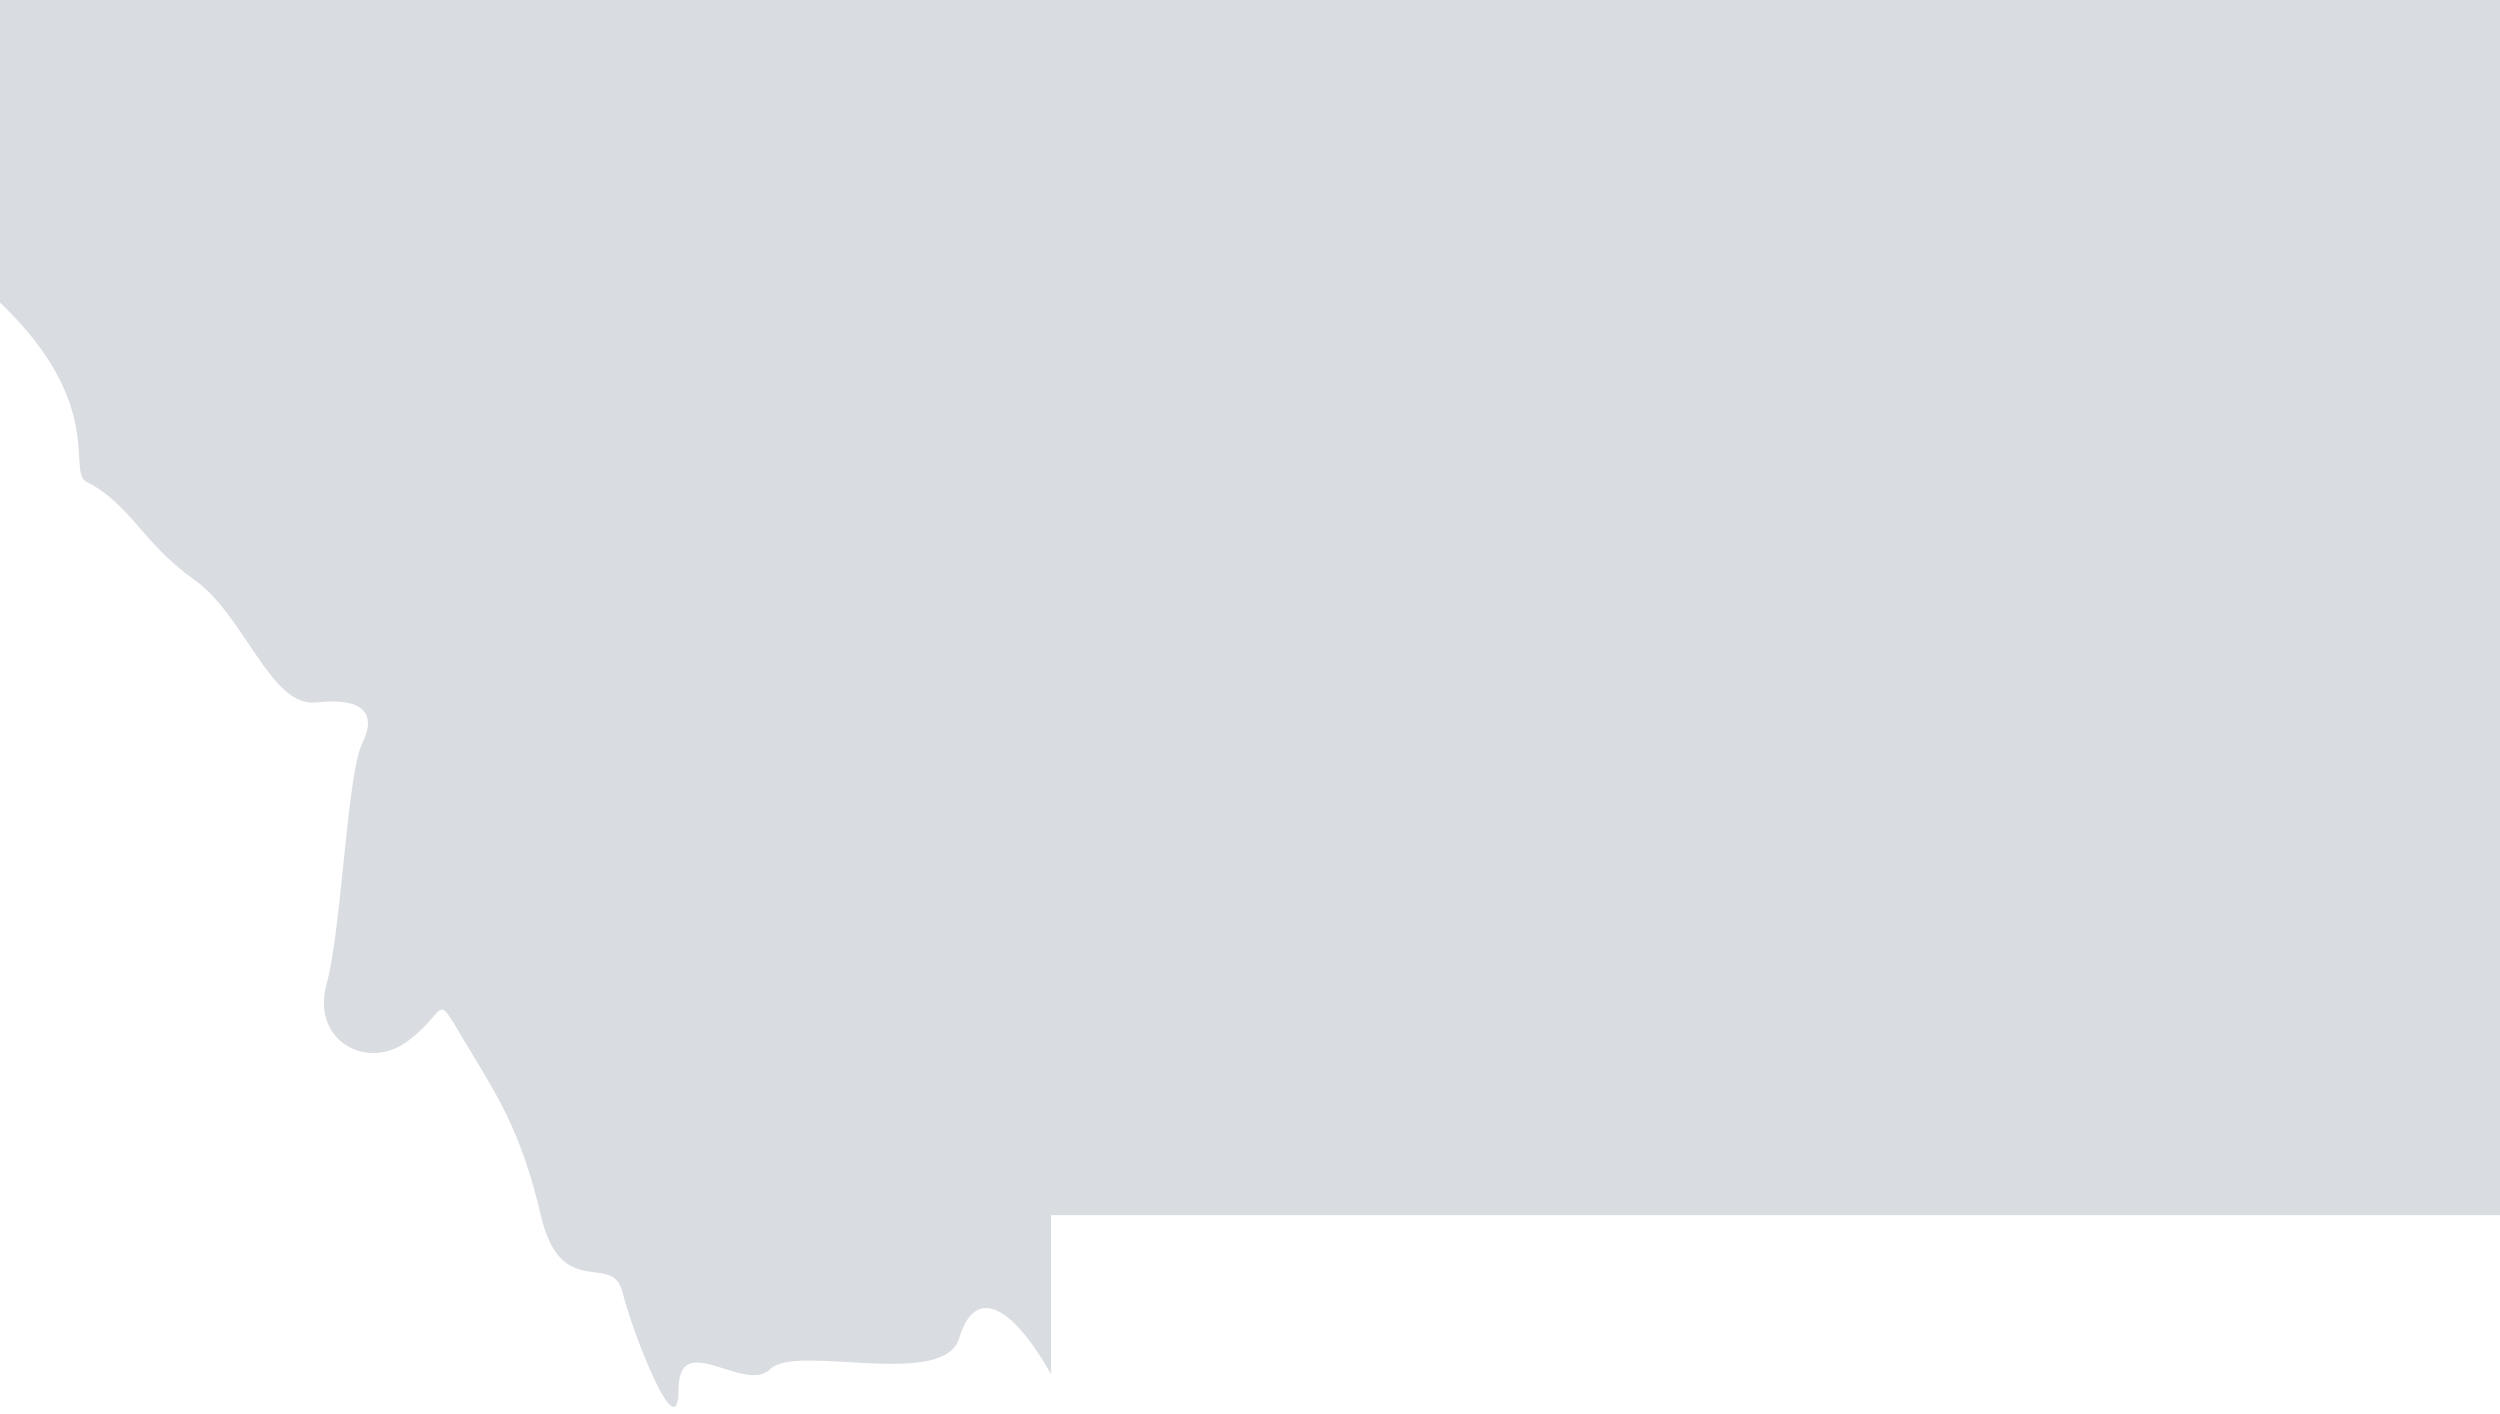 <?xml version="1.0" encoding="UTF-8"?>
<svg width="76px" height="43px" viewBox="0 0 76 43" version="1.1" xmlns="http://www.w3.org/2000/svg" xmlns:xlink="http://www.w3.org/1999/xlink">
    <!-- Generator: sketchtool 53.2 (72643) - https://sketchapp.com -->
    <title>1175996B-CEF3-4650-A764-81AB5DE48430</title>
    <desc>Created with sketchtool.</desc>
    <g id="Page-1" stroke="none" stroke-width="1" fill="none" fill-rule="evenodd">
        <g id="Main-State" transform="translate(-1291, -1924)" fill="#D9DCE0">
            <g id="Group-18" transform="translate(391, 1559)">
                <path d="M900,374.197 L900,365 L976,365 L976,401.941 L931.952,401.941 L931.952,406.773 C930.709,404.59 929.624,404.124 929.159,405.682 C928.694,407.241 924.196,405.839 923.42,406.617 C922.645,407.397 920.628,405.371 920.628,407.241 C920.628,409.112 919.232,405.527 918.923,404.279 C918.612,403.032 917.061,404.591 916.44,401.941 C915.821,399.291 915.045,398.2 914.114,396.642 C913.184,395.083 913.648,395.707 912.408,396.642 C911.167,397.577 909.46,396.642 909.926,394.927 C910.391,393.213 910.548,388.536 911.011,387.602 C911.477,386.666 911.011,386.198 909.616,386.354 C908.22,386.511 907.445,383.704 905.893,382.614 C904.343,381.523 903.953,380.313 902.637,379.652 C902.016,379.34 903.257,377.313 900,374.197" id="Fill-431"></path>
            </g>
        </g>
    </g>
</svg>